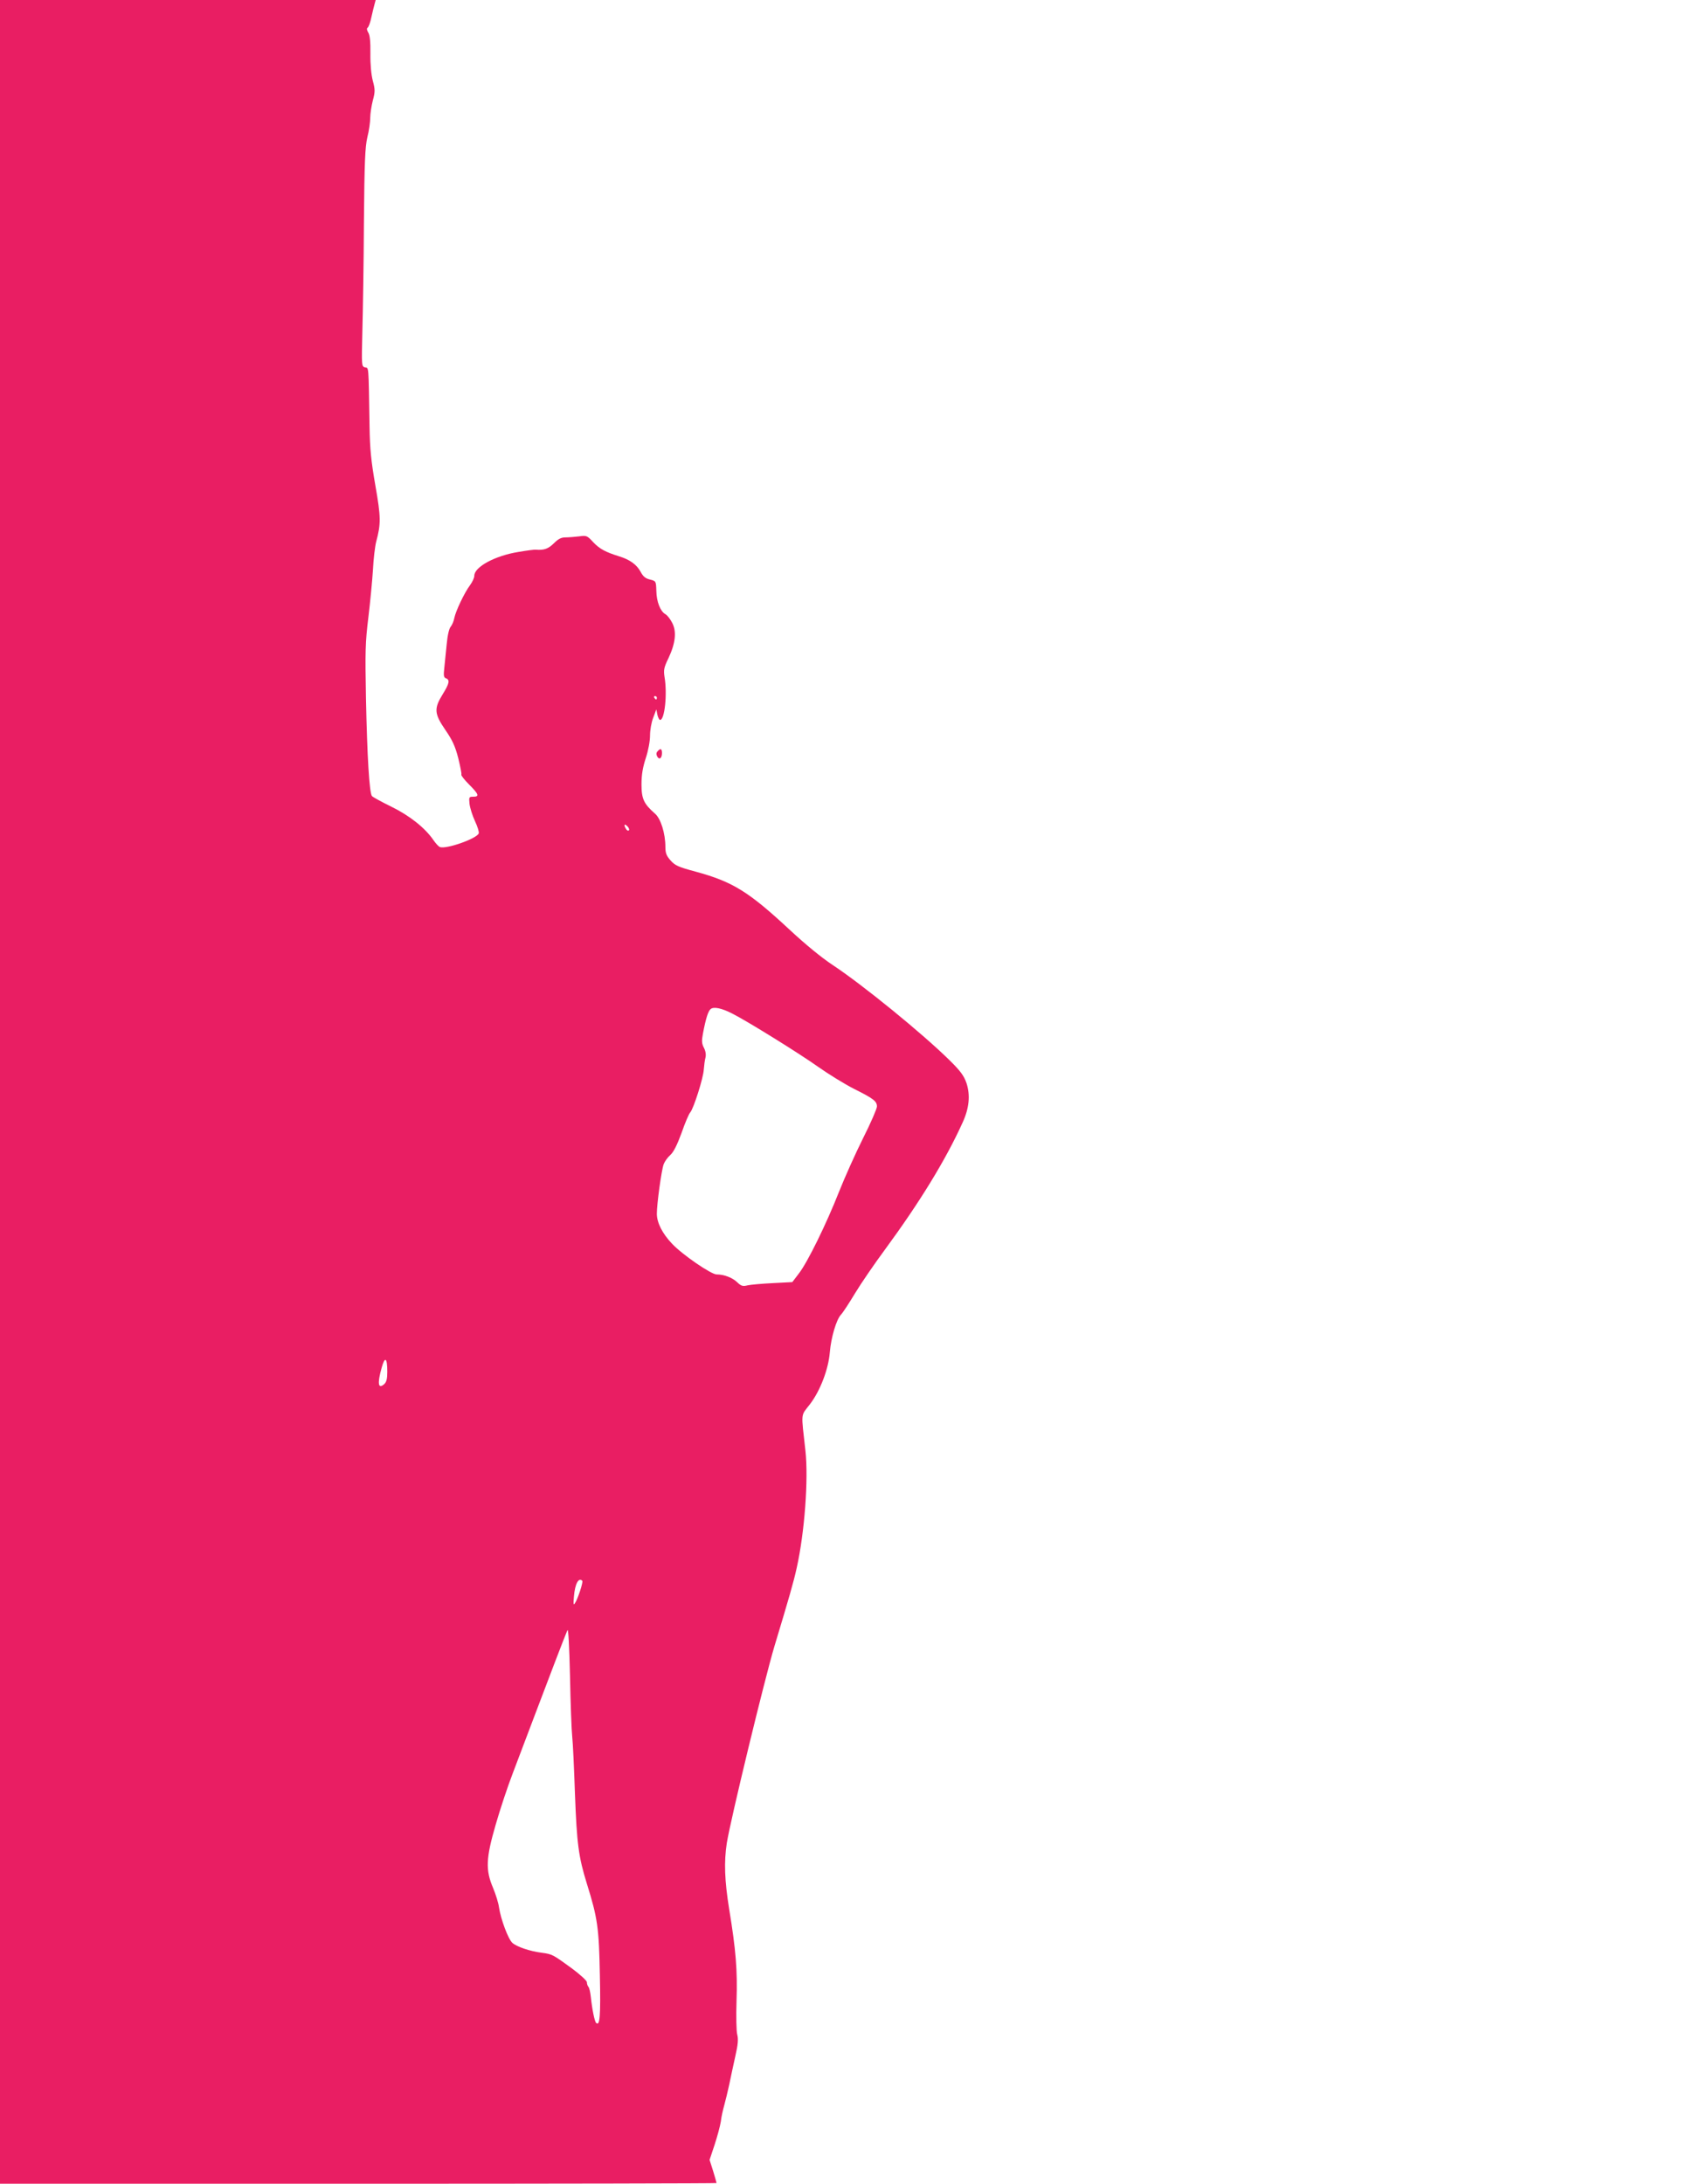 <?xml version="1.0" standalone="no"?>
<!DOCTYPE svg PUBLIC "-//W3C//DTD SVG 20010904//EN"
 "http://www.w3.org/TR/2001/REC-SVG-20010904/DTD/svg10.dtd">
<svg version="1.0" xmlns="http://www.w3.org/2000/svg"
 width="997pt" height="1280pt" viewBox="0 0 997 1280"
 preserveAspectRatio="xMidYMid meet">
<g transform="translate(0,1280) scale(0.1,-0.1)"
fill="#e91e63" stroke="none">
<path d="M0 6400 l0 -6400 2100 0 c1155 0 2100 2 2100 4 0 2 -9 34 -20 70
l-21 66 29 87 c16 49 33 111 37 138 3 28 13 70 20 95 7 25 20 79 29 120 8 41
25 117 36 168 16 69 18 101 11 127 -5 18 -7 107 -4 197 6 179 -4 300 -43 537
-27 167 -31 278 -14 388 22 137 220 955 279 1153 86 285 113 378 131 461 46
206 69 518 51 684 -26 234 -29 202 27 275 60 79 108 205 116 305 7 85 38 190
65 219 11 11 48 68 83 126 35 58 114 173 176 257 202 275 355 524 454 743 39
85 46 160 23 231 -15 43 -34 70 -99 134 -158 156 -509 442 -686 559 -64 42
-161 122 -247 202 -244 227 -336 285 -556 345 -101 27 -121 36 -147 66 -24 27
-30 43 -30 79 0 79 -27 166 -61 195 -65 57 -79 86 -79 171 0 55 7 99 25 154
15 45 25 100 25 133 0 31 8 78 19 105 l18 48 6 -31 c4 -17 11 -31 16 -31 27 0
43 153 26 252 -6 40 -4 55 23 110 41 87 49 156 22 207 -11 22 -29 45 -40 51
-29 16 -52 72 -53 137 -2 57 -2 57 -37 66 -26 6 -40 17 -55 45 -23 43 -64 72
-126 91 -80 25 -114 43 -152 83 -36 39 -39 40 -83 34 -26 -3 -62 -6 -80 -6
-25 0 -42 -9 -68 -35 -33 -32 -57 -41 -106 -37 -8 1 -53 -5 -100 -13 -138 -22
-260 -88 -260 -140 0 -12 -11 -36 -25 -55 -33 -44 -84 -152 -92 -192 -3 -18
-13 -41 -21 -51 -10 -11 -19 -51 -24 -105 -5 -48 -11 -111 -14 -139 -5 -43 -3
-54 10 -59 24 -9 20 -30 -19 -93 -52 -84 -50 -114 15 -209 42 -61 58 -96 76
-166 12 -50 21 -93 18 -97 -2 -4 18 -30 46 -58 57 -57 61 -71 24 -71 -25 0
-26 -2 -22 -42 3 -24 17 -69 32 -101 15 -32 25 -64 22 -72 -12 -31 -191 -94
-228 -80 -7 3 -24 21 -37 40 -49 72 -140 144 -246 196 -57 28 -109 56 -115 63
-15 19 -28 230 -35 576 -5 270 -4 324 14 470 11 91 23 217 27 280 3 63 12 138
19 165 28 104 28 143 -5 330 -25 144 -32 213 -34 345 -6 372 -4 341 -27 347
-20 6 -20 9 -15 212 3 113 8 400 9 636 3 357 7 442 20 500 10 38 17 90 17 114
0 24 7 69 15 101 14 52 14 65 0 117 -9 35 -15 96 -14 158 1 71 -3 108 -12 123
-9 15 -11 25 -4 30 6 4 16 32 22 62 7 30 15 65 19 78 l6 22 -1101 0 -1101 0 0
-6400z m3850 2310 c0 -5 -2 -10 -4 -10 -3 0 -8 5 -11 10 -3 6 -1 10 4 10 6 0
11 -4 11 -10z m-164 -777 c-4 -4 -11 -1 -16 7 -16 25 -11 35 7 17 9 -9 13 -20
9 -24z m604 -1073 c88 -44 397 -236 505 -313 61 -43 155 -101 210 -129 116
-58 135 -73 135 -104 0 -12 -36 -96 -81 -185 -45 -90 -108 -231 -141 -314 -74
-188 -185 -415 -236 -480 l-38 -50 -114 -6 c-63 -3 -130 -9 -148 -13 -29 -7
-38 -4 -61 18 -28 27 -77 46 -121 46 -32 0 -201 116 -261 180 -57 60 -89 123
-89 176 0 58 27 255 40 290 6 16 23 40 39 54 19 17 40 59 66 130 20 58 43 112
51 120 20 24 76 200 79 250 2 25 6 57 10 71 4 17 1 38 -9 57 -13 25 -14 41 -6
83 17 90 31 134 46 145 18 14 63 5 124 -26z m-2020 -2101 c0 -42 -5 -60 -18
-72 -36 -32 -41 4 -15 96 19 69 33 60 33 -24z m1143 -1225 c6 -6 -25 -104 -43
-131 -9 -14 -10 -6 -6 39 6 74 27 114 49 92z m-59 -914 c4 -36 11 -186 16
-335 11 -292 21 -369 70 -527 63 -201 71 -260 76 -538 5 -239 0 -299 -22 -277
-9 8 -24 83 -31 152 -3 28 -9 54 -14 59 -5 6 -9 17 -9 27 0 9 -39 45 -89 82
-110 80 -114 83 -176 91 -70 9 -146 35 -172 58 -25 23 -68 140 -78 207 -3 25
-19 77 -35 115 -45 106 -42 174 16 373 25 87 70 223 101 303 30 80 86 228 125
330 77 204 180 474 194 505 5 12 11 -93 15 -270 3 -159 9 -319 13 -355z"/>
<path d="M3854 8396 c-8 -8 -8 -18 -2 -30 12 -22 28 -11 28 20 0 26 -9 30 -26
10z"/>
</g>
</svg>
